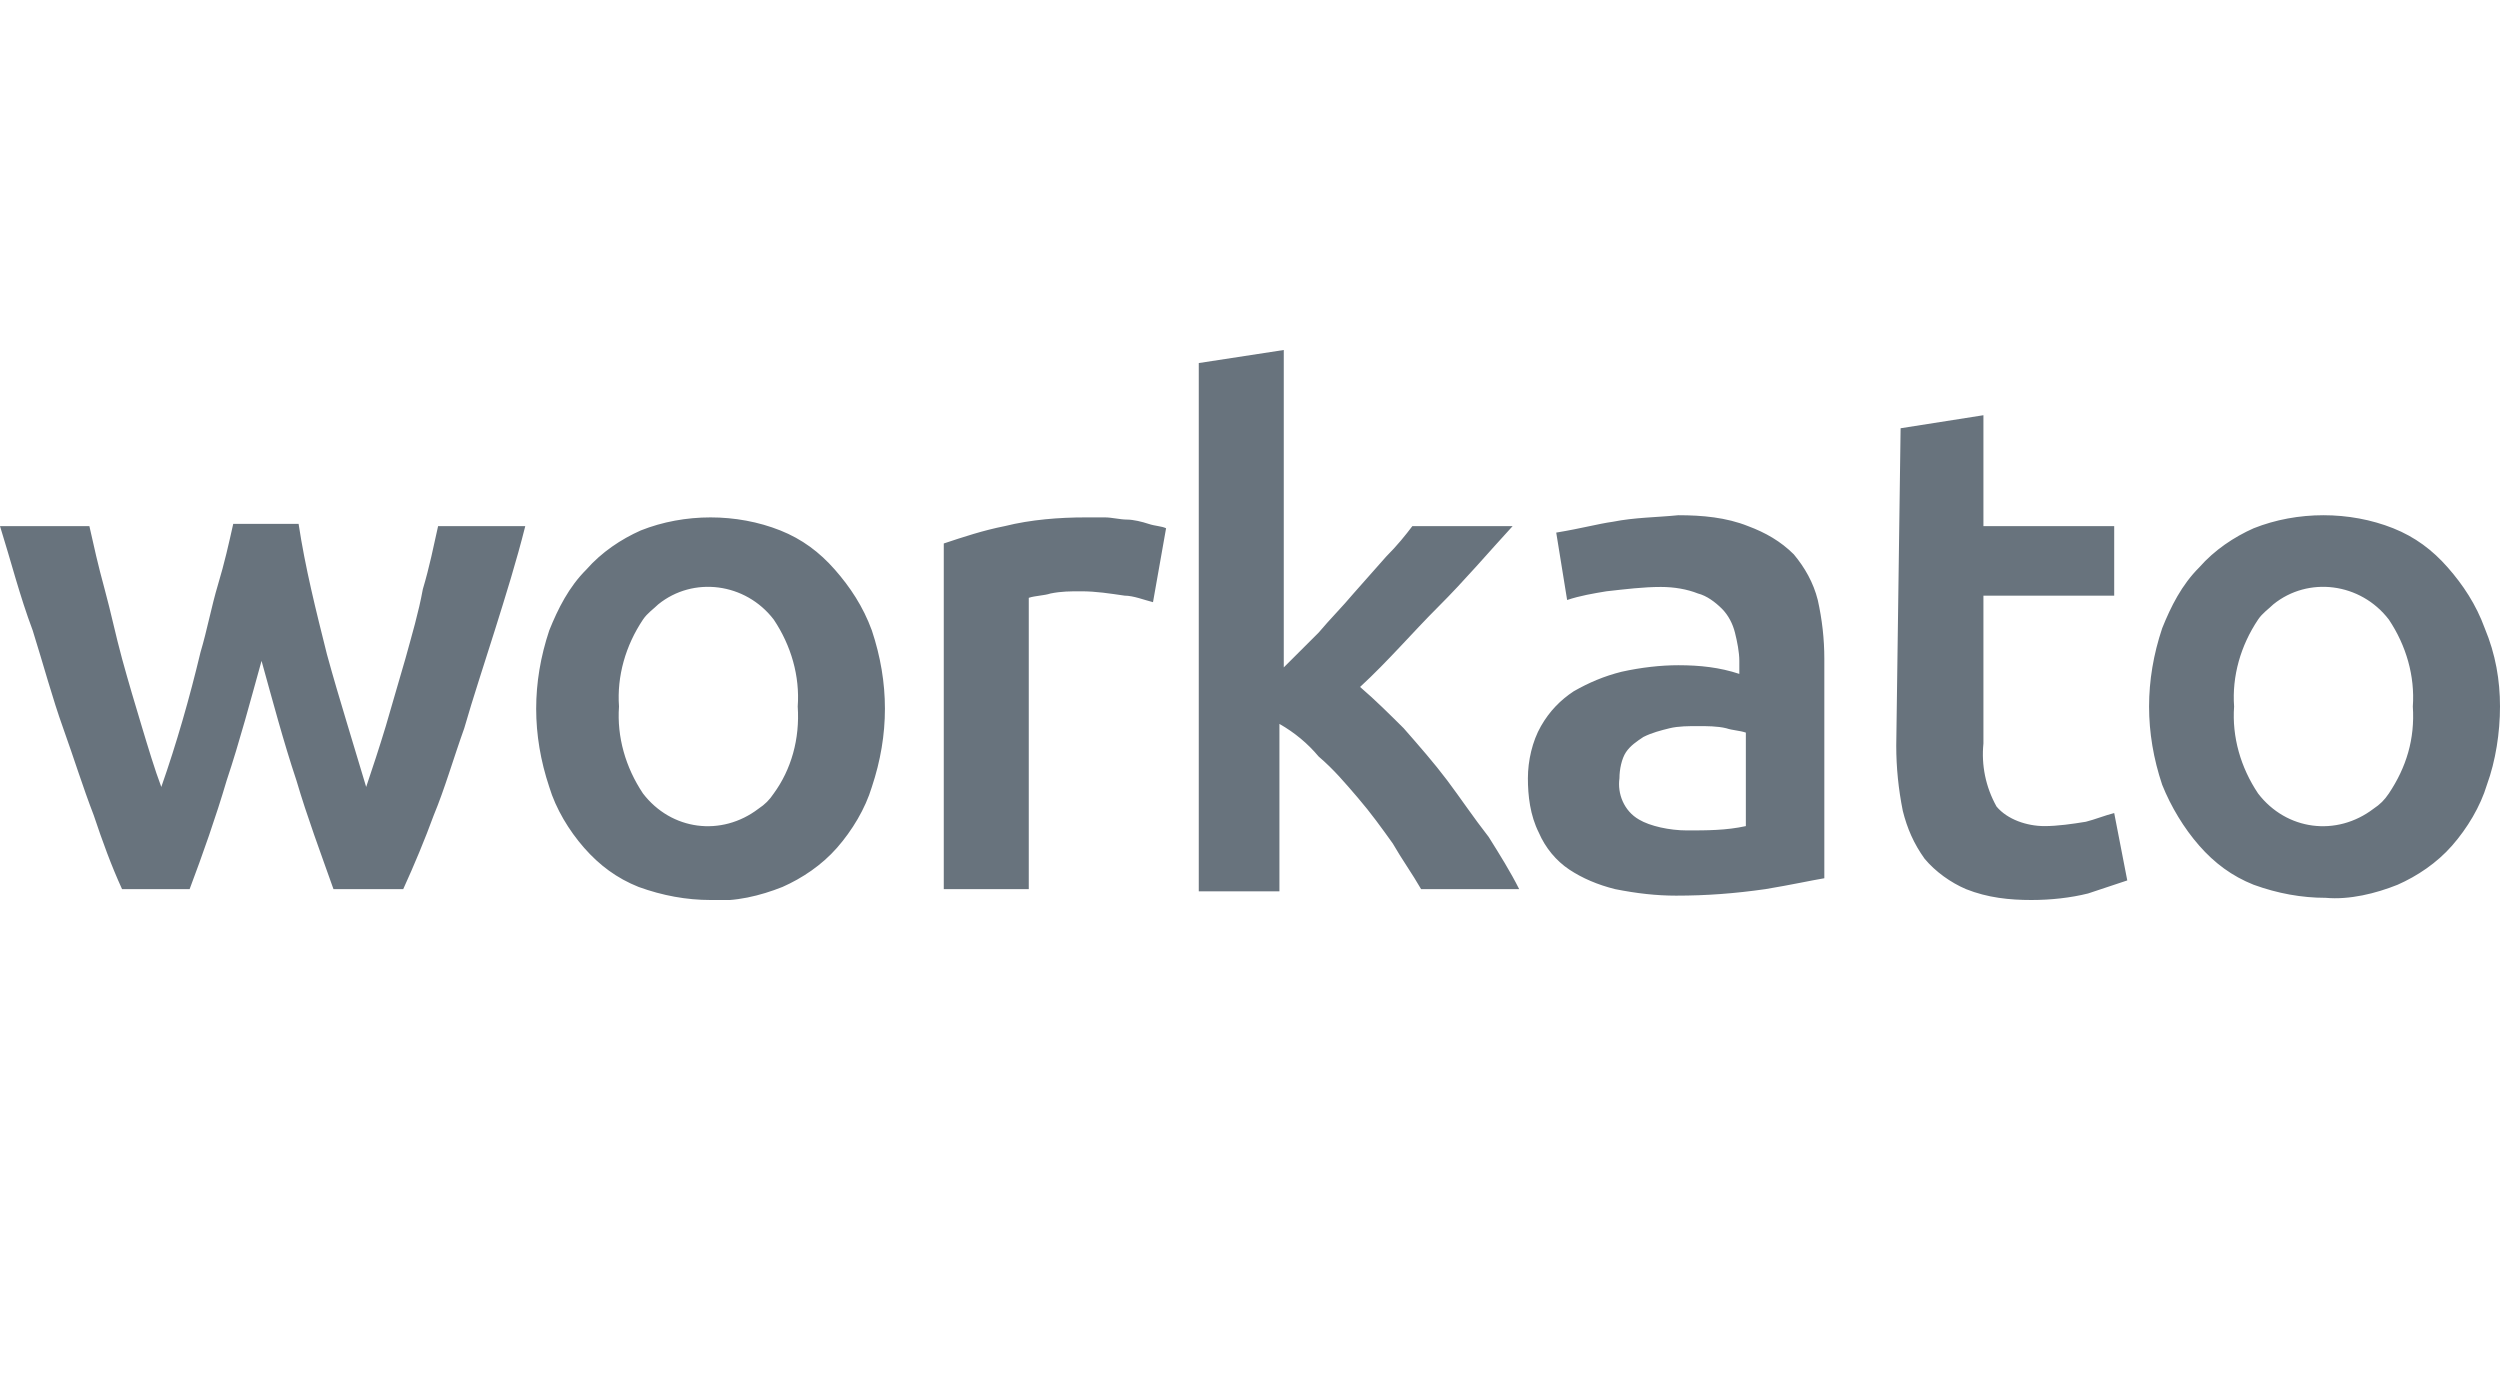 <svg width="100" height="56" viewBox="0 0 100 56" fill="none" xmlns="http://www.w3.org/2000/svg">
<g clip-path="url(#clip0_294_43159)">
<path d="M10.462 26.435C10.026 28 9.59 29.652 9.067 31.217C8.631 32.696 8.108 34.174 7.585 35.565H4.882C4.446 34.609 4.098 33.652 3.749 32.609C3.313 31.478 2.964 30.348 2.528 29.13C2.092 27.913 1.744 26.609 1.308 25.217C0.785 23.826 0.436 22.435 0 21.044H3.575C3.749 21.826 3.923 22.609 4.185 23.565C4.446 24.522 4.621 25.391 4.882 26.348C5.144 27.304 5.405 28.174 5.667 29.044C5.929 29.913 6.19 30.783 6.452 31.478C7.062 29.739 7.585 27.913 8.021 26.087C8.282 25.217 8.457 24.261 8.718 23.391C8.98 22.522 9.154 21.739 9.329 20.956H11.944C12.206 22.696 12.642 24.435 13.078 26.174C13.339 27.13 13.601 28 13.862 28.87C14.124 29.739 14.385 30.609 14.647 31.478C14.909 30.696 15.17 29.913 15.432 29.044C15.693 28.174 15.955 27.217 16.216 26.348C16.478 25.391 16.739 24.522 16.914 23.565C17.175 22.696 17.35 21.826 17.524 21.044H21.011C20.663 22.435 20.227 23.826 19.791 25.217C19.355 26.609 18.919 27.913 18.57 29.13C18.134 30.348 17.785 31.565 17.35 32.609C17.001 33.565 16.565 34.609 16.129 35.565H13.339C12.816 34.087 12.293 32.696 11.857 31.217C11.334 29.652 10.898 28 10.462 26.435ZM34.874 31.478C34.612 32.348 34.089 33.217 33.479 33.913C32.868 34.609 32.084 35.13 31.299 35.478C30.427 35.826 29.381 36.087 28.422 36C27.463 36 26.504 35.826 25.545 35.478C24.673 35.13 23.976 34.609 23.365 33.913C22.755 33.217 22.232 32.348 21.97 31.478C21.622 30.435 21.447 29.391 21.447 28.348C21.447 27.304 21.622 26.261 21.97 25.217C22.319 24.348 22.755 23.478 23.453 22.783C24.063 22.087 24.847 21.565 25.632 21.217C26.504 20.87 27.463 20.696 28.422 20.696C29.381 20.696 30.34 20.87 31.212 21.217C32.084 21.565 32.781 22.087 33.392 22.783C34.002 23.478 34.525 24.261 34.874 25.217C35.222 26.261 35.397 27.304 35.397 28.348C35.397 29.391 35.222 30.435 34.874 31.478ZM31.909 28.261C31.997 27.044 31.648 25.826 30.95 24.783C29.817 23.304 27.724 23.044 26.33 24.174C26.155 24.348 25.894 24.522 25.719 24.783C25.022 25.826 24.673 27.044 24.76 28.261C24.673 29.478 25.022 30.696 25.719 31.739C26.853 33.217 28.858 33.478 30.34 32.348C30.602 32.174 30.776 32 30.95 31.739C31.648 30.783 31.997 29.565 31.909 28.261ZM46.12 24.087C45.772 24 45.336 23.826 44.987 23.826C44.377 23.739 43.853 23.652 43.243 23.652C42.807 23.652 42.459 23.652 42.023 23.739C41.761 23.826 41.412 23.826 41.151 23.913V35.565H37.751V21.739C38.535 21.478 39.32 21.217 40.192 21.044C41.238 20.783 42.371 20.696 43.418 20.696H44.202C44.464 20.696 44.813 20.783 45.074 20.783C45.336 20.783 45.684 20.87 45.946 20.956C46.208 21.044 46.469 21.044 46.643 21.13L46.12 24.087ZM51.351 26.696L52.746 25.304C53.182 24.783 53.705 24.261 54.141 23.739L55.449 22.261C55.885 21.826 56.234 21.391 56.495 21.044H60.506C59.547 22.087 58.588 23.217 57.541 24.261C56.495 25.304 55.536 26.435 54.403 27.478C55.013 28 55.623 28.609 56.147 29.13C56.757 29.826 57.367 30.522 57.89 31.217C58.413 31.913 58.936 32.696 59.547 33.478C59.983 34.174 60.419 34.87 60.767 35.565H56.844C56.495 34.956 56.059 34.348 55.711 33.739C55.275 33.13 54.839 32.522 54.316 31.913C53.792 31.304 53.357 30.783 52.746 30.261C52.31 29.739 51.787 29.304 51.177 28.956V35.652H47.951V14.522L51.351 14V26.696ZM67.48 33.217C68.265 33.217 69.05 33.217 69.834 33.044V29.304C69.573 29.217 69.311 29.217 69.05 29.13C68.701 29.044 68.265 29.044 67.916 29.044C67.568 29.044 67.132 29.044 66.783 29.13C66.434 29.217 66.085 29.304 65.737 29.478C65.475 29.652 65.214 29.826 65.039 30.087C64.865 30.348 64.778 30.783 64.778 31.13C64.691 31.739 64.952 32.435 65.562 32.783C65.998 33.044 66.783 33.217 67.48 33.217ZM67.132 20.609C68.091 20.609 69.05 20.696 69.921 21.044C70.619 21.304 71.229 21.652 71.752 22.174C72.188 22.696 72.537 23.304 72.711 24C72.886 24.783 72.973 25.565 72.973 26.348V35.13C72.45 35.217 71.665 35.391 70.619 35.565C69.398 35.739 68.265 35.826 67.044 35.826C66.26 35.826 65.475 35.739 64.603 35.565C63.906 35.391 63.296 35.13 62.772 34.783C62.249 34.435 61.813 33.913 61.552 33.304C61.203 32.609 61.116 31.826 61.116 31.13C61.116 30.435 61.29 29.652 61.639 29.044C61.988 28.435 62.424 28 62.947 27.652C63.557 27.304 64.167 27.044 64.865 26.87C65.65 26.696 66.434 26.609 67.132 26.609C68.004 26.609 68.788 26.696 69.573 26.956V26.435C69.573 26.087 69.486 25.652 69.398 25.304C69.311 24.956 69.137 24.609 68.875 24.348C68.614 24.087 68.265 23.826 67.916 23.739C67.48 23.565 66.957 23.478 66.434 23.478C65.737 23.478 65.039 23.565 64.255 23.652C63.731 23.739 63.208 23.826 62.685 24L62.249 21.304C63.296 21.13 63.906 20.956 64.516 20.87C65.388 20.696 66.26 20.696 67.132 20.609ZM76.024 17.13L79.337 16.609V21.044H84.568V23.826H79.337V29.739C79.25 30.609 79.425 31.478 79.861 32.261C80.296 32.783 81.081 33.044 81.779 33.044C82.302 33.044 82.912 32.956 83.435 32.87C83.784 32.783 84.22 32.609 84.568 32.522L85.091 35.217C84.568 35.391 84.045 35.565 83.522 35.739C82.825 35.913 82.04 36 81.255 36C80.384 36 79.512 35.913 78.64 35.565C78.03 35.304 77.419 34.87 76.983 34.348C76.547 33.739 76.286 33.13 76.112 32.435C75.937 31.565 75.85 30.696 75.85 29.826L76.024 17.13ZM100 28.261C100 29.304 99.826 30.435 99.477 31.391C99.215 32.261 98.692 33.13 98.082 33.826C97.472 34.522 96.687 35.044 95.902 35.391C95.031 35.739 93.984 36 93.025 35.913C92.066 35.913 91.107 35.739 90.148 35.391C89.276 35.044 88.579 34.522 87.969 33.826C87.358 33.13 86.835 32.261 86.487 31.391C86.138 30.348 85.963 29.304 85.963 28.261C85.963 27.217 86.138 26.174 86.487 25.13C86.835 24.261 87.271 23.391 87.969 22.696C88.579 22 89.364 21.478 90.148 21.13C91.02 20.783 91.979 20.609 92.938 20.609C93.897 20.609 94.856 20.783 95.728 21.13C96.6 21.478 97.297 22 97.908 22.696C98.518 23.391 99.041 24.174 99.39 25.13C99.826 26.174 100 27.217 100 28.261ZM96.513 28.261C96.6 27.044 96.251 25.826 95.554 24.783C94.42 23.304 92.328 23.044 90.933 24.174C90.758 24.348 90.497 24.522 90.323 24.783C89.625 25.826 89.276 27.044 89.364 28.261C89.276 29.478 89.625 30.696 90.323 31.739C91.456 33.217 93.461 33.478 94.943 32.348C95.205 32.174 95.379 32 95.554 31.739C96.251 30.696 96.6 29.565 96.513 28.261Z" fill="#68737D"/>
</g>
<defs>
<clipPath id="clip0_294_43159">
<rect width="100" height="22" fill="white" transform="translate(0 14)"/>
</clipPath>
</defs>
</svg>
